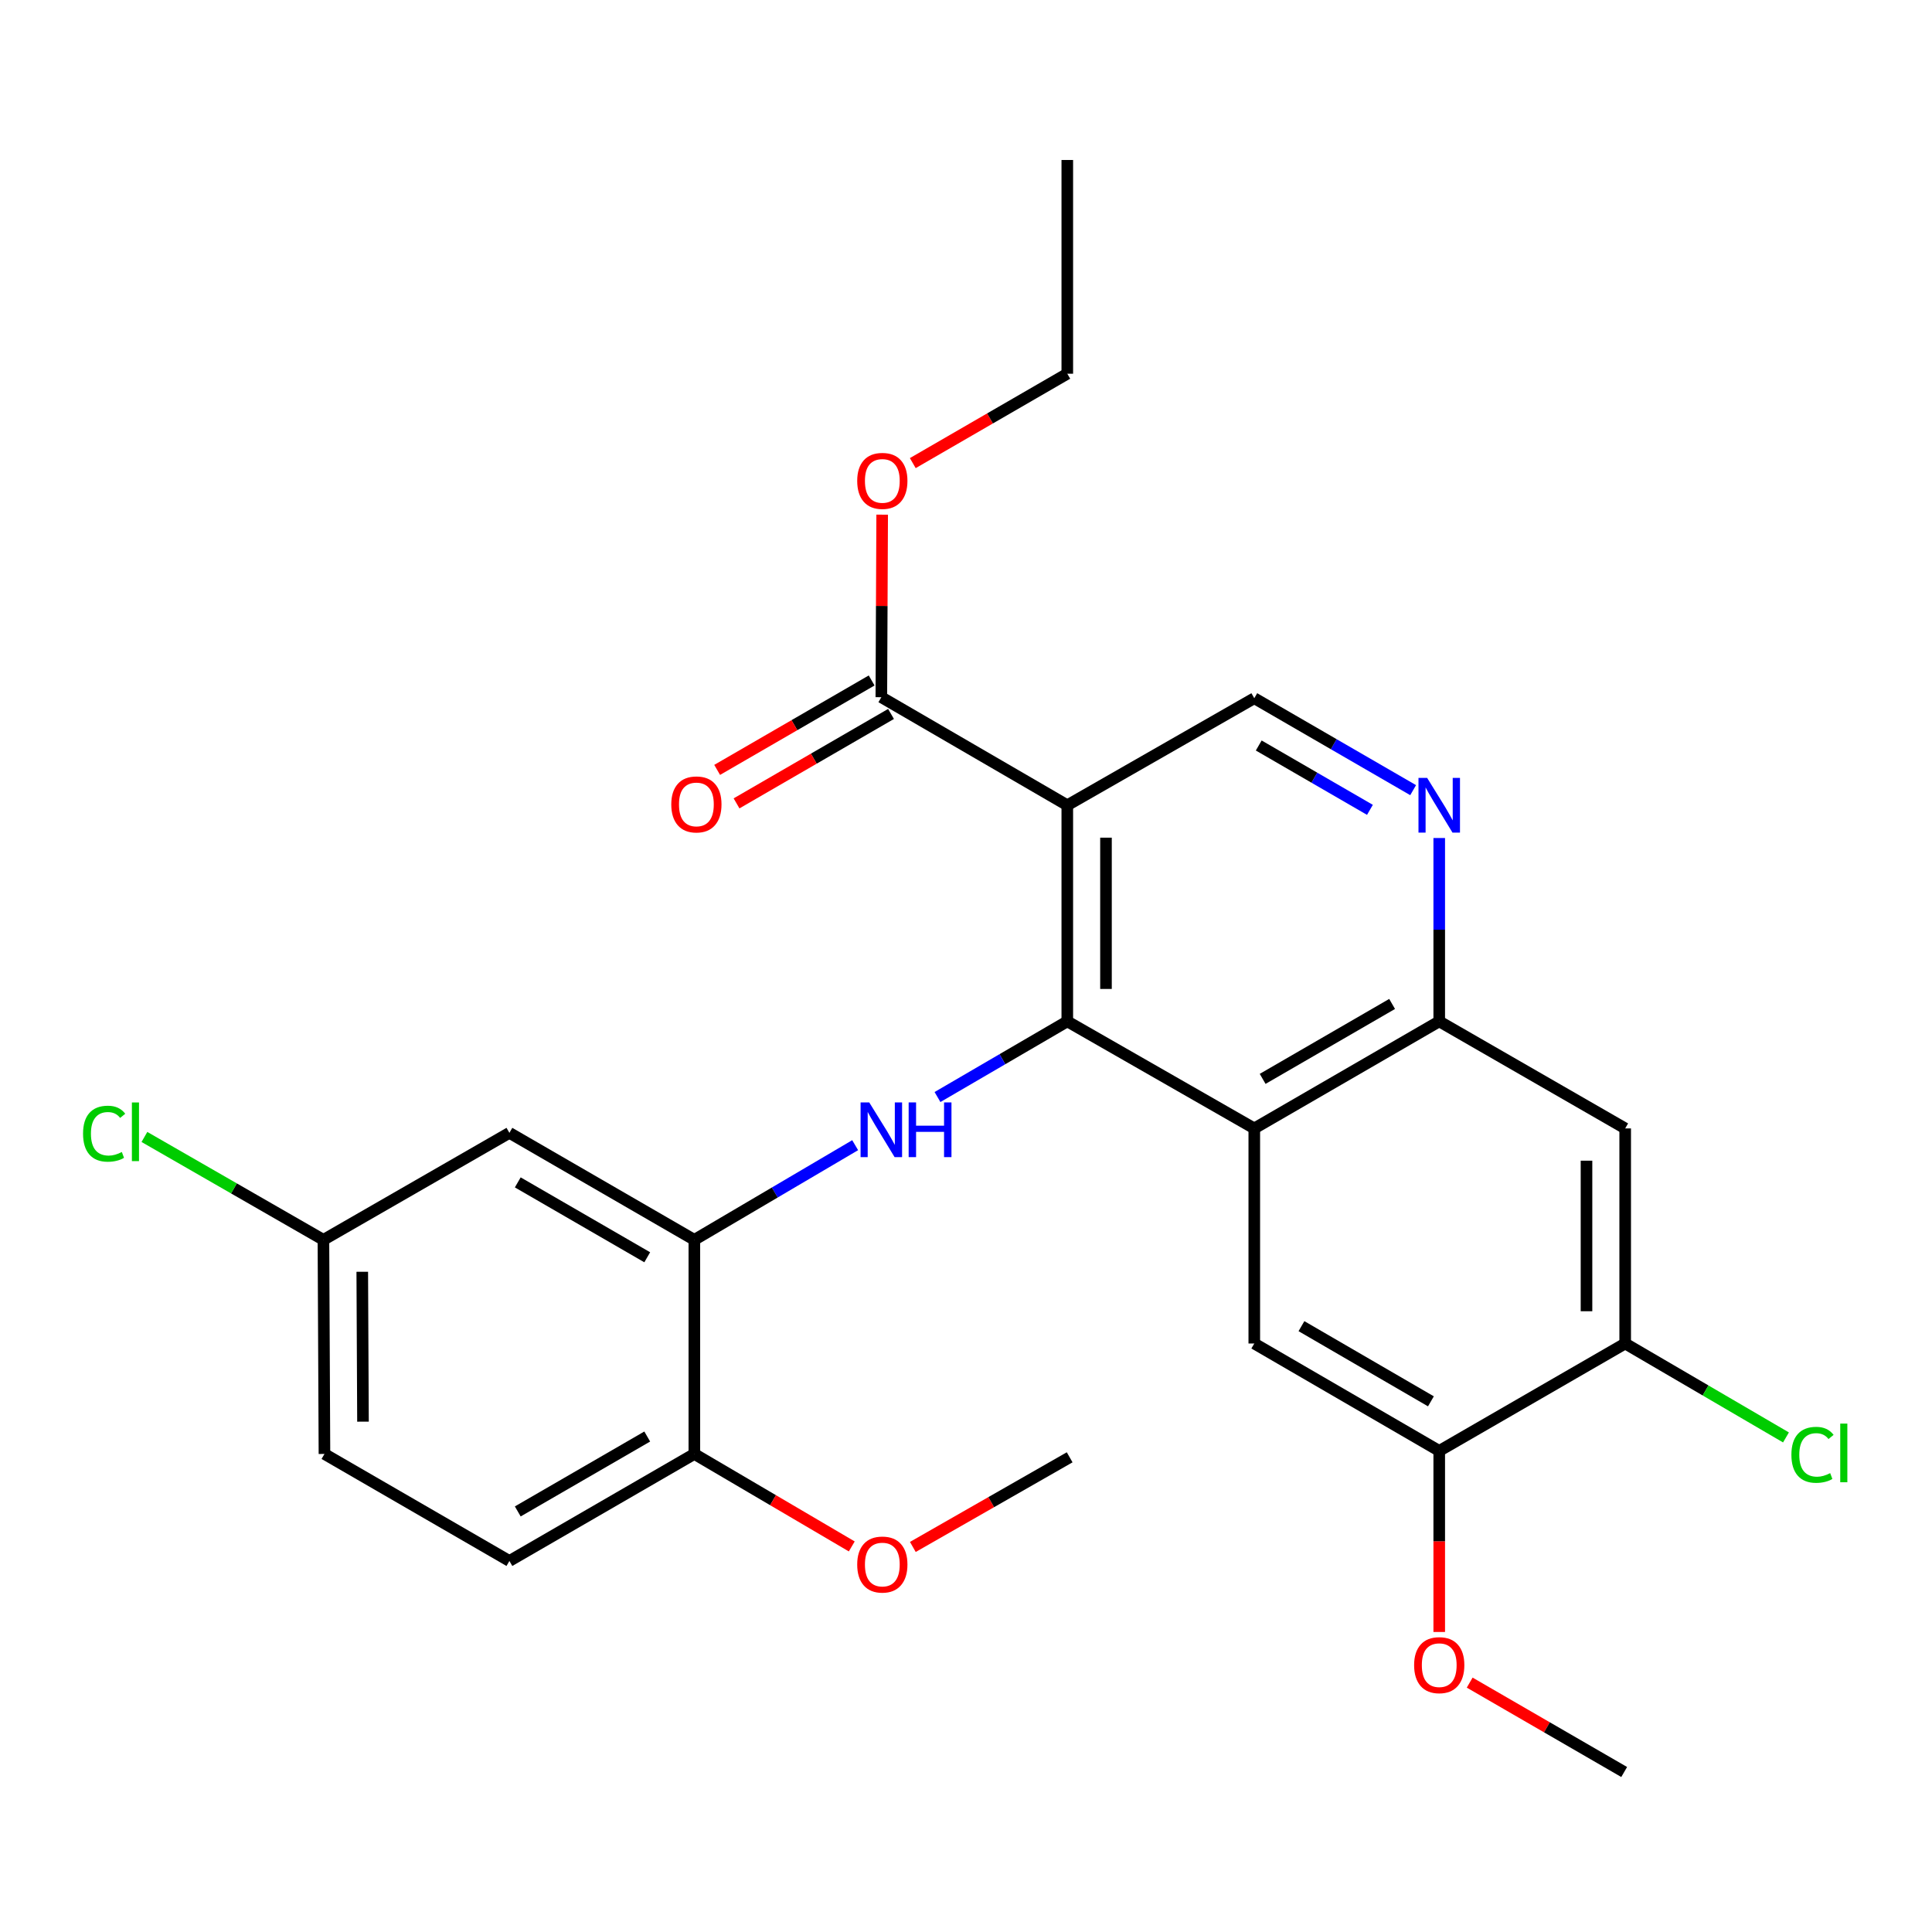 <?xml version='1.0' encoding='iso-8859-1'?>
<svg version='1.1' baseProfile='full'
              xmlns='http://www.w3.org/2000/svg'
                      xmlns:rdkit='http://www.rdkit.org/xml'
                      xmlns:xlink='http://www.w3.org/1999/xlink'
                  xml:space='preserve'
width='1000px' height='1000px' viewBox='0 0 1000 1000'>
<!-- END OF HEADER -->
<rect style='opacity:1.0;fill:#FFFFFF;stroke:none' width='1000' height='1000' x='0' y='0'> </rect>
<path class='bond-0' d='M 552.43,528.657 L 552.43,416.798' style='fill:none;fill-rule:evenodd;stroke:#000000;stroke-width:6px;stroke-linecap:butt;stroke-linejoin:miter;stroke-opacity:1' />
<path class='bond-0' d='M 572.455,511.878 L 572.455,433.577' style='fill:none;fill-rule:evenodd;stroke:#000000;stroke-width:6px;stroke-linecap:butt;stroke-linejoin:miter;stroke-opacity:1' />
<path class='bond-1' d='M 552.43,528.657 L 649.216,584.07' style='fill:none;fill-rule:evenodd;stroke:#000000;stroke-width:6px;stroke-linecap:butt;stroke-linejoin:miter;stroke-opacity:1' />
<path class='bond-2' d='M 552.43,528.657 L 518.838,548.241' style='fill:none;fill-rule:evenodd;stroke:#000000;stroke-width:6px;stroke-linecap:butt;stroke-linejoin:miter;stroke-opacity:1' />
<path class='bond-2' d='M 518.838,548.241 L 485.246,567.825' style='fill:none;fill-rule:evenodd;stroke:#0000FF;stroke-width:6px;stroke-linecap:butt;stroke-linejoin:miter;stroke-opacity:1' />
<path class='bond-7' d='M 552.43,416.798 L 456.179,360.874' style='fill:none;fill-rule:evenodd;stroke:#000000;stroke-width:6px;stroke-linecap:butt;stroke-linejoin:miter;stroke-opacity:1' />
<path class='bond-8' d='M 552.43,416.798 L 649.216,361.397' style='fill:none;fill-rule:evenodd;stroke:#000000;stroke-width:6px;stroke-linecap:butt;stroke-linejoin:miter;stroke-opacity:1' />
<path class='bond-3' d='M 649.216,584.07 L 744.944,528.657' style='fill:none;fill-rule:evenodd;stroke:#000000;stroke-width:6px;stroke-linecap:butt;stroke-linejoin:miter;stroke-opacity:1' />
<path class='bond-3' d='M 653.543,558.427 L 720.553,519.639' style='fill:none;fill-rule:evenodd;stroke:#000000;stroke-width:6px;stroke-linecap:butt;stroke-linejoin:miter;stroke-opacity:1' />
<path class='bond-6' d='M 649.216,584.07 L 649.216,695.395' style='fill:none;fill-rule:evenodd;stroke:#000000;stroke-width:6px;stroke-linecap:butt;stroke-linejoin:miter;stroke-opacity:1' />
<path class='bond-4' d='M 442.632,592.745 L 401.013,617.242' style='fill:none;fill-rule:evenodd;stroke:#0000FF;stroke-width:6px;stroke-linecap:butt;stroke-linejoin:miter;stroke-opacity:1' />
<path class='bond-4' d='M 401.013,617.242 L 359.394,641.74' style='fill:none;fill-rule:evenodd;stroke:#000000;stroke-width:6px;stroke-linecap:butt;stroke-linejoin:miter;stroke-opacity:1' />
<path class='bond-5' d='M 744.944,528.657 L 744.944,481.206' style='fill:none;fill-rule:evenodd;stroke:#000000;stroke-width:6px;stroke-linecap:butt;stroke-linejoin:miter;stroke-opacity:1' />
<path class='bond-5' d='M 744.944,481.206 L 744.944,433.755' style='fill:none;fill-rule:evenodd;stroke:#0000FF;stroke-width:6px;stroke-linecap:butt;stroke-linejoin:miter;stroke-opacity:1' />
<path class='bond-9' d='M 744.944,528.657 L 841.195,584.07' style='fill:none;fill-rule:evenodd;stroke:#000000;stroke-width:6px;stroke-linecap:butt;stroke-linejoin:miter;stroke-opacity:1' />
<path class='bond-12' d='M 359.394,641.74 L 263.666,586.361' style='fill:none;fill-rule:evenodd;stroke:#000000;stroke-width:6px;stroke-linecap:butt;stroke-linejoin:miter;stroke-opacity:1' />
<path class='bond-12' d='M 335.008,650.766 L 267.998,612.001' style='fill:none;fill-rule:evenodd;stroke:#000000;stroke-width:6px;stroke-linecap:butt;stroke-linejoin:miter;stroke-opacity:1' />
<path class='bond-13' d='M 359.394,641.74 L 359.394,752.565' style='fill:none;fill-rule:evenodd;stroke:#000000;stroke-width:6px;stroke-linecap:butt;stroke-linejoin:miter;stroke-opacity:1' />
<path class='bond-27' d='M 731.439,408.982 L 690.327,385.19' style='fill:none;fill-rule:evenodd;stroke:#0000FF;stroke-width:6px;stroke-linecap:butt;stroke-linejoin:miter;stroke-opacity:1' />
<path class='bond-27' d='M 690.327,385.19 L 649.216,361.397' style='fill:none;fill-rule:evenodd;stroke:#000000;stroke-width:6px;stroke-linecap:butt;stroke-linejoin:miter;stroke-opacity:1' />
<path class='bond-27' d='M 709.075,419.176 L 680.297,402.521' style='fill:none;fill-rule:evenodd;stroke:#0000FF;stroke-width:6px;stroke-linecap:butt;stroke-linejoin:miter;stroke-opacity:1' />
<path class='bond-27' d='M 680.297,402.521 L 651.519,385.866' style='fill:none;fill-rule:evenodd;stroke:#000000;stroke-width:6px;stroke-linecap:butt;stroke-linejoin:miter;stroke-opacity:1' />
<path class='bond-11' d='M 649.216,695.395 L 744.944,750.985' style='fill:none;fill-rule:evenodd;stroke:#000000;stroke-width:6px;stroke-linecap:butt;stroke-linejoin:miter;stroke-opacity:1' />
<path class='bond-11' d='M 673.631,686.417 L 740.64,725.33' style='fill:none;fill-rule:evenodd;stroke:#000000;stroke-width:6px;stroke-linecap:butt;stroke-linejoin:miter;stroke-opacity:1' />
<path class='bond-14' d='M 451.163,352.209 L 411.182,375.352' style='fill:none;fill-rule:evenodd;stroke:#000000;stroke-width:6px;stroke-linecap:butt;stroke-linejoin:miter;stroke-opacity:1' />
<path class='bond-14' d='M 411.182,375.352 L 371.2,398.496' style='fill:none;fill-rule:evenodd;stroke:#FF0000;stroke-width:6px;stroke-linecap:butt;stroke-linejoin:miter;stroke-opacity:1' />
<path class='bond-14' d='M 461.195,369.539 L 421.214,392.683' style='fill:none;fill-rule:evenodd;stroke:#000000;stroke-width:6px;stroke-linecap:butt;stroke-linejoin:miter;stroke-opacity:1' />
<path class='bond-14' d='M 421.214,392.683 L 381.232,415.826' style='fill:none;fill-rule:evenodd;stroke:#FF0000;stroke-width:6px;stroke-linecap:butt;stroke-linejoin:miter;stroke-opacity:1' />
<path class='bond-18' d='M 456.179,360.874 L 456.395,313.631' style='fill:none;fill-rule:evenodd;stroke:#000000;stroke-width:6px;stroke-linecap:butt;stroke-linejoin:miter;stroke-opacity:1' />
<path class='bond-18' d='M 456.395,313.631 L 456.611,266.387' style='fill:none;fill-rule:evenodd;stroke:#FF0000;stroke-width:6px;stroke-linecap:butt;stroke-linejoin:miter;stroke-opacity:1' />
<path class='bond-28' d='M 841.195,584.07 L 841.195,695.395' style='fill:none;fill-rule:evenodd;stroke:#000000;stroke-width:6px;stroke-linecap:butt;stroke-linejoin:miter;stroke-opacity:1' />
<path class='bond-28' d='M 821.17,600.768 L 821.17,678.696' style='fill:none;fill-rule:evenodd;stroke:#000000;stroke-width:6px;stroke-linecap:butt;stroke-linejoin:miter;stroke-opacity:1' />
<path class='bond-10' d='M 841.195,695.395 L 744.944,750.985' style='fill:none;fill-rule:evenodd;stroke:#000000;stroke-width:6px;stroke-linecap:butt;stroke-linejoin:miter;stroke-opacity:1' />
<path class='bond-17' d='M 841.195,695.395 L 882.807,719.703' style='fill:none;fill-rule:evenodd;stroke:#000000;stroke-width:6px;stroke-linecap:butt;stroke-linejoin:miter;stroke-opacity:1' />
<path class='bond-17' d='M 882.807,719.703 L 924.42,744.012' style='fill:none;fill-rule:evenodd;stroke:#00CC00;stroke-width:6px;stroke-linecap:butt;stroke-linejoin:miter;stroke-opacity:1' />
<path class='bond-19' d='M 744.944,750.985 L 744.944,797.846' style='fill:none;fill-rule:evenodd;stroke:#000000;stroke-width:6px;stroke-linecap:butt;stroke-linejoin:miter;stroke-opacity:1' />
<path class='bond-19' d='M 744.944,797.846 L 744.944,844.708' style='fill:none;fill-rule:evenodd;stroke:#FF0000;stroke-width:6px;stroke-linecap:butt;stroke-linejoin:miter;stroke-opacity:1' />
<path class='bond-16' d='M 263.666,586.361 L 167.404,641.74' style='fill:none;fill-rule:evenodd;stroke:#000000;stroke-width:6px;stroke-linecap:butt;stroke-linejoin:miter;stroke-opacity:1' />
<path class='bond-15' d='M 359.394,752.565 L 263.666,807.955' style='fill:none;fill-rule:evenodd;stroke:#000000;stroke-width:6px;stroke-linecap:butt;stroke-linejoin:miter;stroke-opacity:1' />
<path class='bond-15' d='M 335.006,743.541 L 267.997,782.314' style='fill:none;fill-rule:evenodd;stroke:#000000;stroke-width:6px;stroke-linecap:butt;stroke-linejoin:miter;stroke-opacity:1' />
<path class='bond-22' d='M 359.394,752.565 L 400.132,776.497' style='fill:none;fill-rule:evenodd;stroke:#000000;stroke-width:6px;stroke-linecap:butt;stroke-linejoin:miter;stroke-opacity:1' />
<path class='bond-22' d='M 400.132,776.497 L 440.87,800.429' style='fill:none;fill-rule:evenodd;stroke:#FF0000;stroke-width:6px;stroke-linecap:butt;stroke-linejoin:miter;stroke-opacity:1' />
<path class='bond-20' d='M 263.666,807.955 L 167.938,752.565' style='fill:none;fill-rule:evenodd;stroke:#000000;stroke-width:6px;stroke-linecap:butt;stroke-linejoin:miter;stroke-opacity:1' />
<path class='bond-21' d='M 167.404,641.74 L 121.078,615.113' style='fill:none;fill-rule:evenodd;stroke:#000000;stroke-width:6px;stroke-linecap:butt;stroke-linejoin:miter;stroke-opacity:1' />
<path class='bond-21' d='M 121.078,615.113 L 74.752,588.486' style='fill:none;fill-rule:evenodd;stroke:#00CC00;stroke-width:6px;stroke-linecap:butt;stroke-linejoin:miter;stroke-opacity:1' />
<path class='bond-29' d='M 167.404,641.74 L 167.938,752.565' style='fill:none;fill-rule:evenodd;stroke:#000000;stroke-width:6px;stroke-linecap:butt;stroke-linejoin:miter;stroke-opacity:1' />
<path class='bond-29' d='M 187.508,658.267 L 187.882,735.844' style='fill:none;fill-rule:evenodd;stroke:#000000;stroke-width:6px;stroke-linecap:butt;stroke-linejoin:miter;stroke-opacity:1' />
<path class='bond-23' d='M 472.456,239.705 L 512.443,216.571' style='fill:none;fill-rule:evenodd;stroke:#FF0000;stroke-width:6px;stroke-linecap:butt;stroke-linejoin:miter;stroke-opacity:1' />
<path class='bond-23' d='M 512.443,216.571 L 552.43,193.436' style='fill:none;fill-rule:evenodd;stroke:#000000;stroke-width:6px;stroke-linecap:butt;stroke-linejoin:miter;stroke-opacity:1' />
<path class='bond-24' d='M 760.709,870.92 L 800.69,894.054' style='fill:none;fill-rule:evenodd;stroke:#FF0000;stroke-width:6px;stroke-linecap:butt;stroke-linejoin:miter;stroke-opacity:1' />
<path class='bond-24' d='M 800.69,894.054 L 840.672,917.188' style='fill:none;fill-rule:evenodd;stroke:#000000;stroke-width:6px;stroke-linecap:butt;stroke-linejoin:miter;stroke-opacity:1' />
<path class='bond-25' d='M 472.483,800.697 L 513.069,777.498' style='fill:none;fill-rule:evenodd;stroke:#FF0000;stroke-width:6px;stroke-linecap:butt;stroke-linejoin:miter;stroke-opacity:1' />
<path class='bond-25' d='M 513.069,777.498 L 553.654,754.3' style='fill:none;fill-rule:evenodd;stroke:#000000;stroke-width:6px;stroke-linecap:butt;stroke-linejoin:miter;stroke-opacity:1' />
<path class='bond-26' d='M 552.43,193.436 L 552.43,82.812' style='fill:none;fill-rule:evenodd;stroke:#000000;stroke-width:6px;stroke-linecap:butt;stroke-linejoin:miter;stroke-opacity:1' />
<path  class='atom-3' d='M 449.919 570.61
L 459.199 585.61
Q 460.119 587.09, 461.599 589.77
Q 463.079 592.45, 463.159 592.61
L 463.159 570.61
L 466.919 570.61
L 466.919 598.93
L 463.039 598.93
L 453.079 582.53
Q 451.919 580.61, 450.679 578.41
Q 449.479 576.21, 449.119 575.53
L 449.119 598.93
L 445.439 598.93
L 445.439 570.61
L 449.919 570.61
' fill='#0000FF'/>
<path  class='atom-3' d='M 470.319 570.61
L 474.159 570.61
L 474.159 582.65
L 488.639 582.65
L 488.639 570.61
L 492.479 570.61
L 492.479 598.93
L 488.639 598.93
L 488.639 585.85
L 474.159 585.85
L 474.159 598.93
L 470.319 598.93
L 470.319 570.61
' fill='#0000FF'/>
<path  class='atom-6' d='M 738.684 402.638
L 747.964 417.638
Q 748.884 419.118, 750.364 421.798
Q 751.844 424.478, 751.924 424.638
L 751.924 402.638
L 755.684 402.638
L 755.684 430.958
L 751.804 430.958
L 741.844 414.558
Q 740.684 412.638, 739.444 410.438
Q 738.244 408.238, 737.884 407.558
L 737.884 430.958
L 734.204 430.958
L 734.204 402.638
L 738.684 402.638
' fill='#0000FF'/>
<path  class='atom-15' d='M 347.451 416.366
Q 347.451 409.566, 350.811 405.766
Q 354.171 401.966, 360.451 401.966
Q 366.731 401.966, 370.091 405.766
Q 373.451 409.566, 373.451 416.366
Q 373.451 423.246, 370.051 427.166
Q 366.651 431.046, 360.451 431.046
Q 354.211 431.046, 350.811 427.166
Q 347.451 423.286, 347.451 416.366
M 360.451 427.846
Q 364.771 427.846, 367.091 424.966
Q 369.451 422.046, 369.451 416.366
Q 369.451 410.806, 367.091 408.006
Q 364.771 405.166, 360.451 405.166
Q 356.131 405.166, 353.771 407.966
Q 351.451 410.766, 351.451 416.366
Q 351.451 422.086, 353.771 424.966
Q 356.131 427.846, 360.451 427.846
' fill='#FF0000'/>
<path  class='atom-18' d='M 927.227 753.011
Q 927.227 745.971, 930.507 742.291
Q 933.827 738.571, 940.107 738.571
Q 945.947 738.571, 949.067 742.691
L 946.427 744.851
Q 944.147 741.851, 940.107 741.851
Q 935.827 741.851, 933.547 744.731
Q 931.307 747.571, 931.307 753.011
Q 931.307 758.611, 933.627 761.491
Q 935.987 764.371, 940.547 764.371
Q 943.667 764.371, 947.307 762.491
L 948.427 765.491
Q 946.947 766.451, 944.707 767.011
Q 942.467 767.571, 939.987 767.571
Q 933.827 767.571, 930.507 763.811
Q 927.227 760.051, 927.227 753.011
' fill='#00CC00'/>
<path  class='atom-18' d='M 952.507 736.851
L 956.187 736.851
L 956.187 767.211
L 952.507 767.211
L 952.507 736.851
' fill='#00CC00'/>
<path  class='atom-19' d='M 443.691 248.906
Q 443.691 242.106, 447.051 238.306
Q 450.411 234.506, 456.691 234.506
Q 462.971 234.506, 466.331 238.306
Q 469.691 242.106, 469.691 248.906
Q 469.691 255.786, 466.291 259.706
Q 462.891 263.586, 456.691 263.586
Q 450.451 263.586, 447.051 259.706
Q 443.691 255.826, 443.691 248.906
M 456.691 260.386
Q 461.011 260.386, 463.331 257.506
Q 465.691 254.586, 465.691 248.906
Q 465.691 243.346, 463.331 240.546
Q 461.011 237.706, 456.691 237.706
Q 452.371 237.706, 450.011 240.506
Q 447.691 243.306, 447.691 248.906
Q 447.691 254.626, 450.011 257.506
Q 452.371 260.386, 456.691 260.386
' fill='#FF0000'/>
<path  class='atom-20' d='M 731.944 861.878
Q 731.944 855.078, 735.304 851.278
Q 738.664 847.478, 744.944 847.478
Q 751.224 847.478, 754.584 851.278
Q 757.944 855.078, 757.944 861.878
Q 757.944 868.758, 754.544 872.678
Q 751.144 876.558, 744.944 876.558
Q 738.704 876.558, 735.304 872.678
Q 731.944 868.798, 731.944 861.878
M 744.944 873.358
Q 749.264 873.358, 751.584 870.478
Q 753.944 867.558, 753.944 861.878
Q 753.944 856.318, 751.584 853.518
Q 749.264 850.678, 744.944 850.678
Q 740.624 850.678, 738.264 853.478
Q 735.944 856.278, 735.944 861.878
Q 735.944 867.598, 738.264 870.478
Q 740.624 873.358, 744.944 873.358
' fill='#FF0000'/>
<path  class='atom-22' d='M 42.987 586.796
Q 42.987 579.756, 46.267 576.076
Q 49.587 572.356, 55.867 572.356
Q 61.707 572.356, 64.827 576.476
L 62.187 578.636
Q 59.907 575.636, 55.867 575.636
Q 51.587 575.636, 49.307 578.516
Q 47.067 581.356, 47.067 586.796
Q 47.067 592.396, 49.387 595.276
Q 51.747 598.156, 56.307 598.156
Q 59.427 598.156, 63.067 596.276
L 64.187 599.276
Q 62.707 600.236, 60.467 600.796
Q 58.227 601.356, 55.747 601.356
Q 49.587 601.356, 46.267 597.596
Q 42.987 593.836, 42.987 586.796
' fill='#00CC00'/>
<path  class='atom-22' d='M 68.267 570.636
L 71.947 570.636
L 71.947 600.996
L 68.267 600.996
L 68.267 570.636
' fill='#00CC00'/>
<path  class='atom-23' d='M 443.691 809.803
Q 443.691 803.003, 447.051 799.203
Q 450.411 795.403, 456.691 795.403
Q 462.971 795.403, 466.331 799.203
Q 469.691 803.003, 469.691 809.803
Q 469.691 816.683, 466.291 820.603
Q 462.891 824.483, 456.691 824.483
Q 450.451 824.483, 447.051 820.603
Q 443.691 816.723, 443.691 809.803
M 456.691 821.283
Q 461.011 821.283, 463.331 818.403
Q 465.691 815.483, 465.691 809.803
Q 465.691 804.243, 463.331 801.443
Q 461.011 798.603, 456.691 798.603
Q 452.371 798.603, 450.011 801.403
Q 447.691 804.203, 447.691 809.803
Q 447.691 815.523, 450.011 818.403
Q 452.371 821.283, 456.691 821.283
' fill='#FF0000'/>
</svg>
